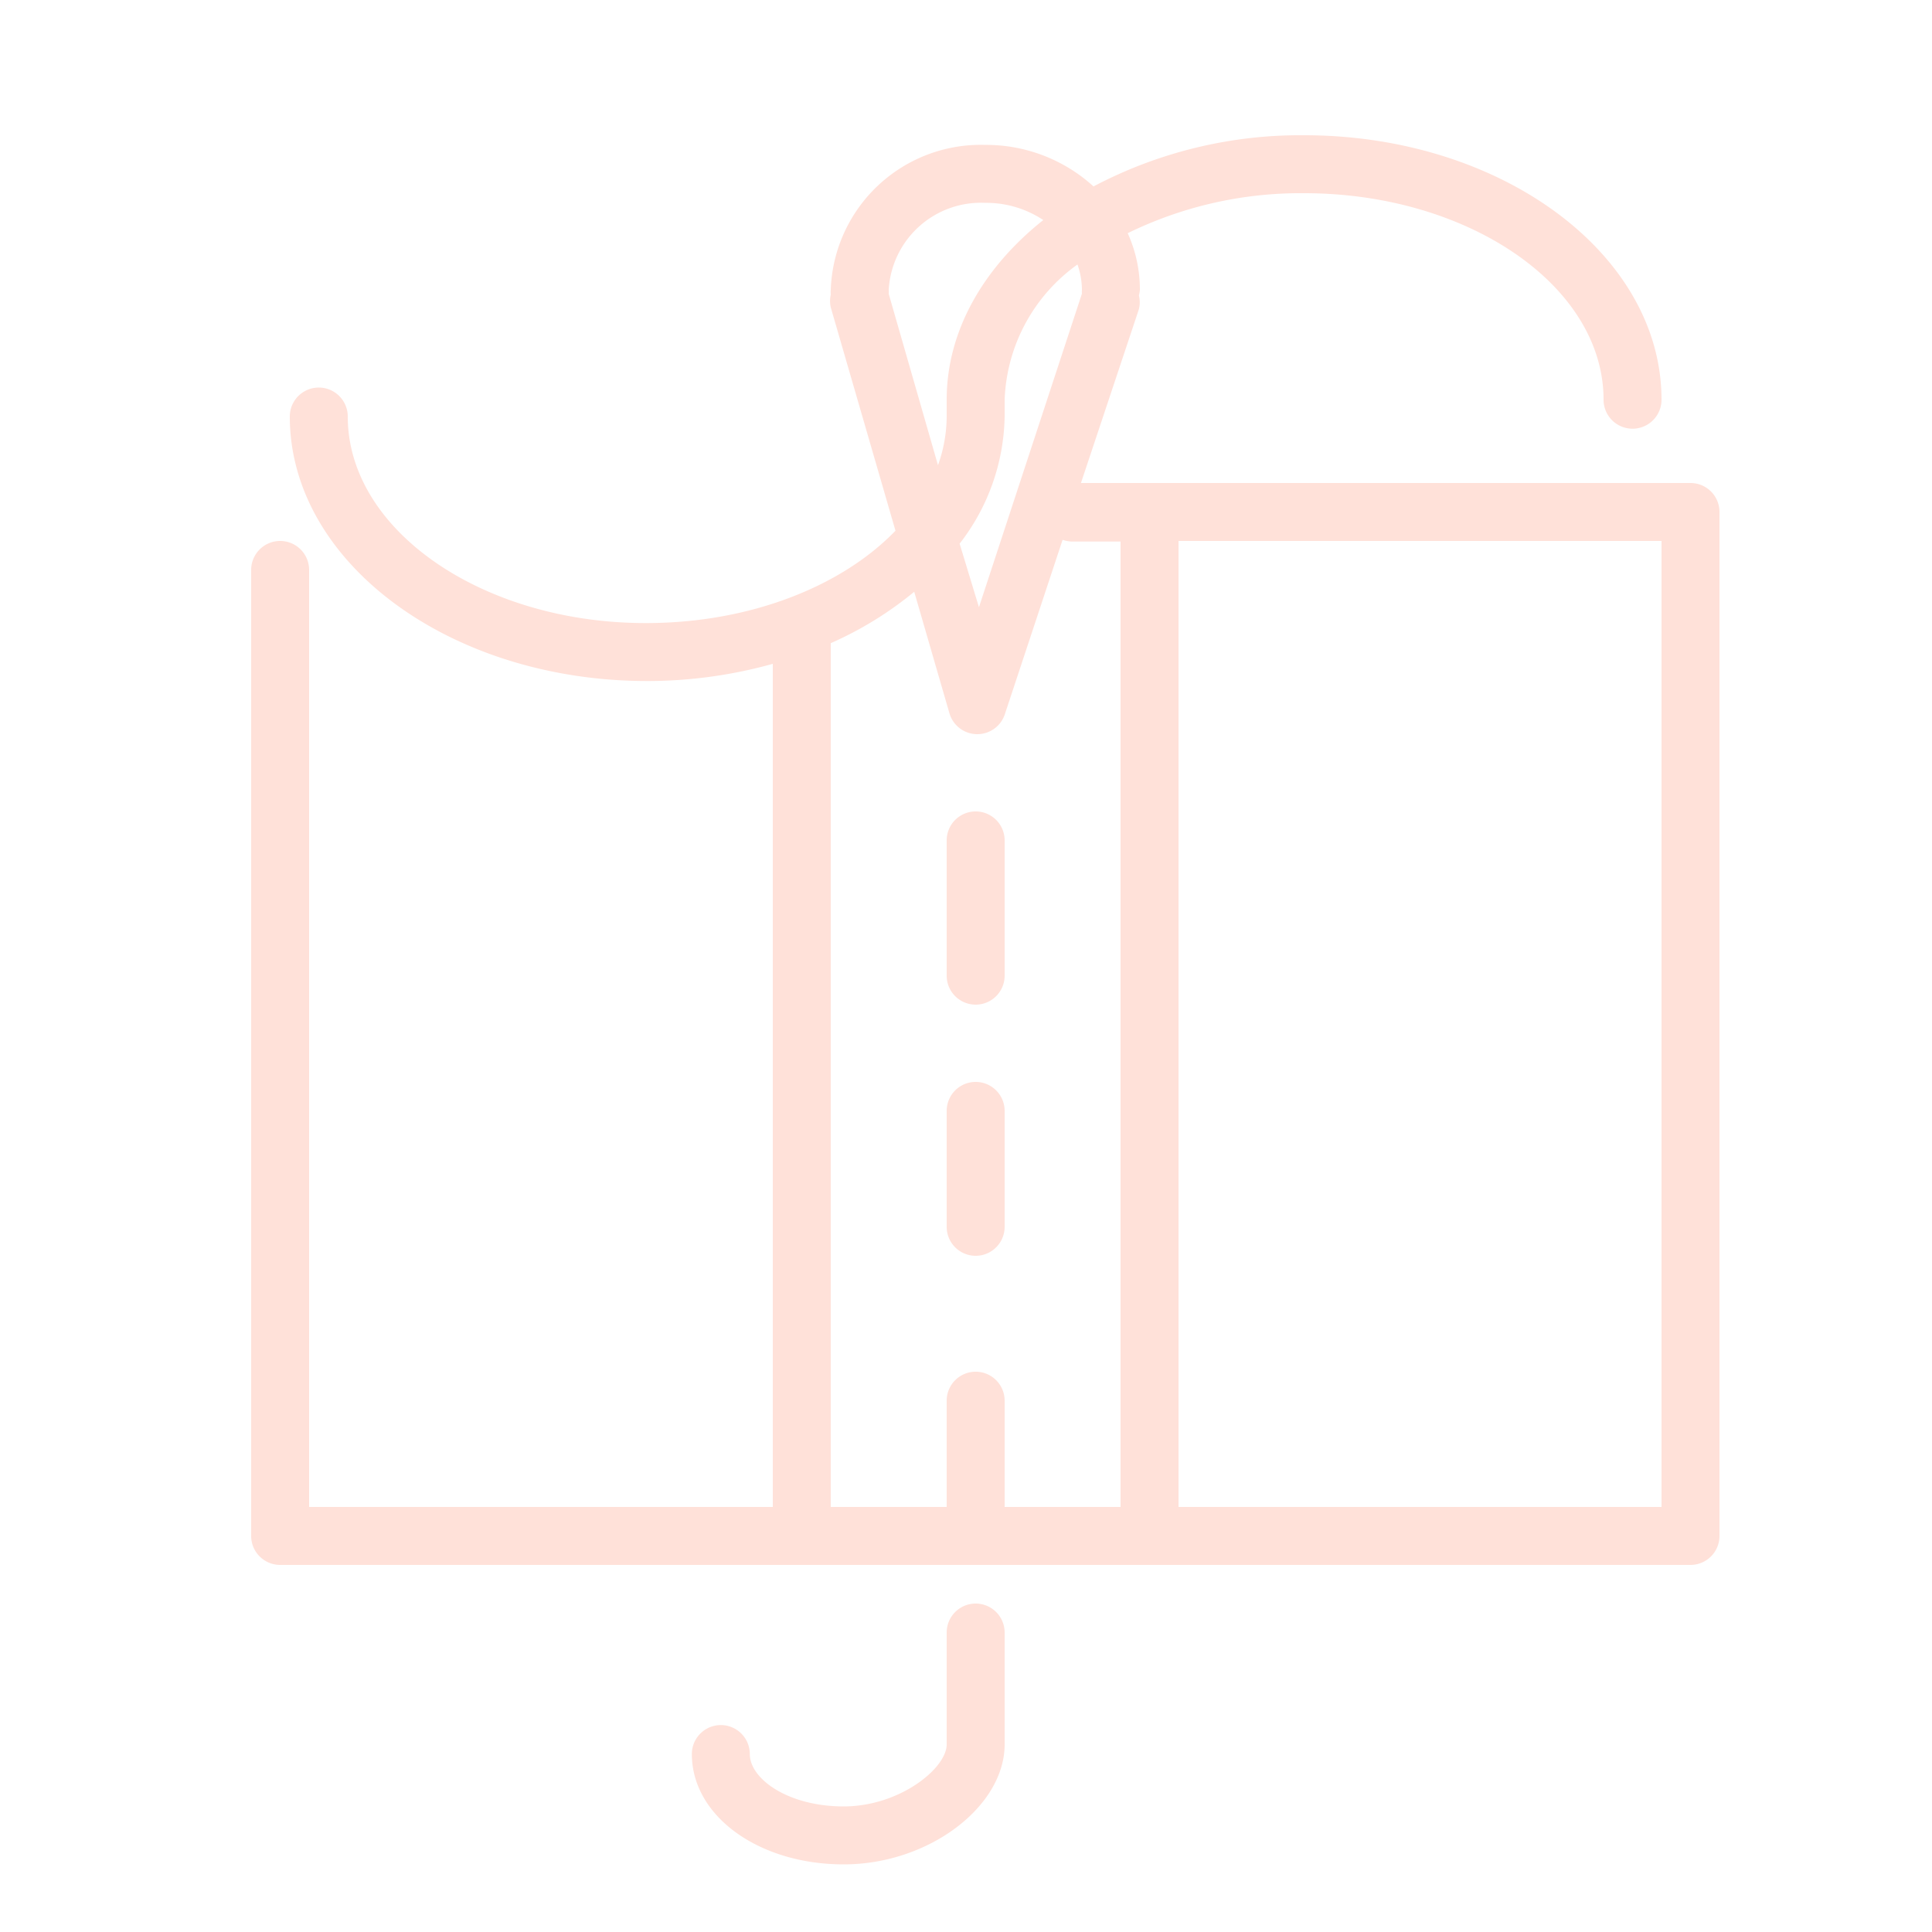 <?xml version="1.0" encoding="UTF-8"?> <svg xmlns="http://www.w3.org/2000/svg" viewBox="0 0 100 100" fill-rule="evenodd"><path d="M87.5 25H55.95l3-9a1.49 1.49 0 0 0 0-.71A1.5 1.5 0 0 0 59 15a7.06 7.06 0 0 0-.63-2.93A20.35 20.35 0 0 1 67.5 10C76 10 83 14.8 83 20.69a1.5 1.5 0 1 0 3 0C86 13.14 77.7 7 67.5 7a22.94 22.94 0 0 0-10.9 2.65A8.25 8.25 0 0 0 51 7.5a7.77 7.77 0 0 0-8 7.5 1.5 1.5 0 0 0 0 .25 1.49 1.49 0 0 0 0 .66l3.35 11.56c-2.78 2.88-7.53 4.78-12.91 4.78C25 32.26 18 27.46 18 21.56a1.5 1.5 0 1 0-3 0c0 7.55 8.3 13.69 18.5 13.69a24.17 24.17 0 0 0 6.5-.89V78H16V29.5a1.5 1.5 0 0 0-3 0v50a1.5 1.5 0 0 0 1.5 1.5h73a1.5 1.5 0 0 0 1.5-1.5v-53a1.5 1.5 0 0 0-1.5-1.5ZM56 15a1.48 1.48 0 0 0 0 .2l-5.33 16.23-1-3.29A11 11 0 0 0 52 21.56v-.87a9 9 0 0 1 3.77-7A4 4 0 0 1 56 15Zm-10 .21a1.48 1.48 0 0 0 0-.21 4.78 4.78 0 0 1 5-4.5 5.32 5.32 0 0 1 3 .89c-3.07 2.44-5 5.71-5 9.3v.87a7.56 7.56 0 0 1-.45 2.52Zm-3 18.08a18.48 18.48 0 0 0 4.32-2.66l1.82 6.28A1.5 1.5 0 0 0 50.55 38 1.5 1.5 0 0 0 52 37l3-9.06a1.49 1.49 0 0 0 .51.09H58V78h-6v-5.5a1.5 1.5 0 0 0-3 0V78h-6ZM86 78H61V28h25Z" fill="#ffe1d9"></path><path d="M50.5 65a1.5 1.5 0 0 0 1.5-1.5v-6a1.5 1.5 0 0 0-3 0v6a1.5 1.5 0 0 0 1.5 1.5Zm0-13a1.5 1.5 0 0 0 1.5-1.5v-7a1.5 1.5 0 0 0-3 0v7a1.5 1.5 0 0 0 1.5 1.5Zm0 31a1.5 1.5 0 0 0-1.5 1.5v5.79c0 1.24-2.44 3.21-5.33 3.21s-4.86-1.43-4.86-2.71a1.5 1.5 0 0 0-3 0c0 3.2 3.45 5.71 7.86 5.71s8.33-3 8.33-6.21V84.5a1.5 1.5 0 0 0-1.5-1.5Z" fill="#ffe1d9"></path></svg> 